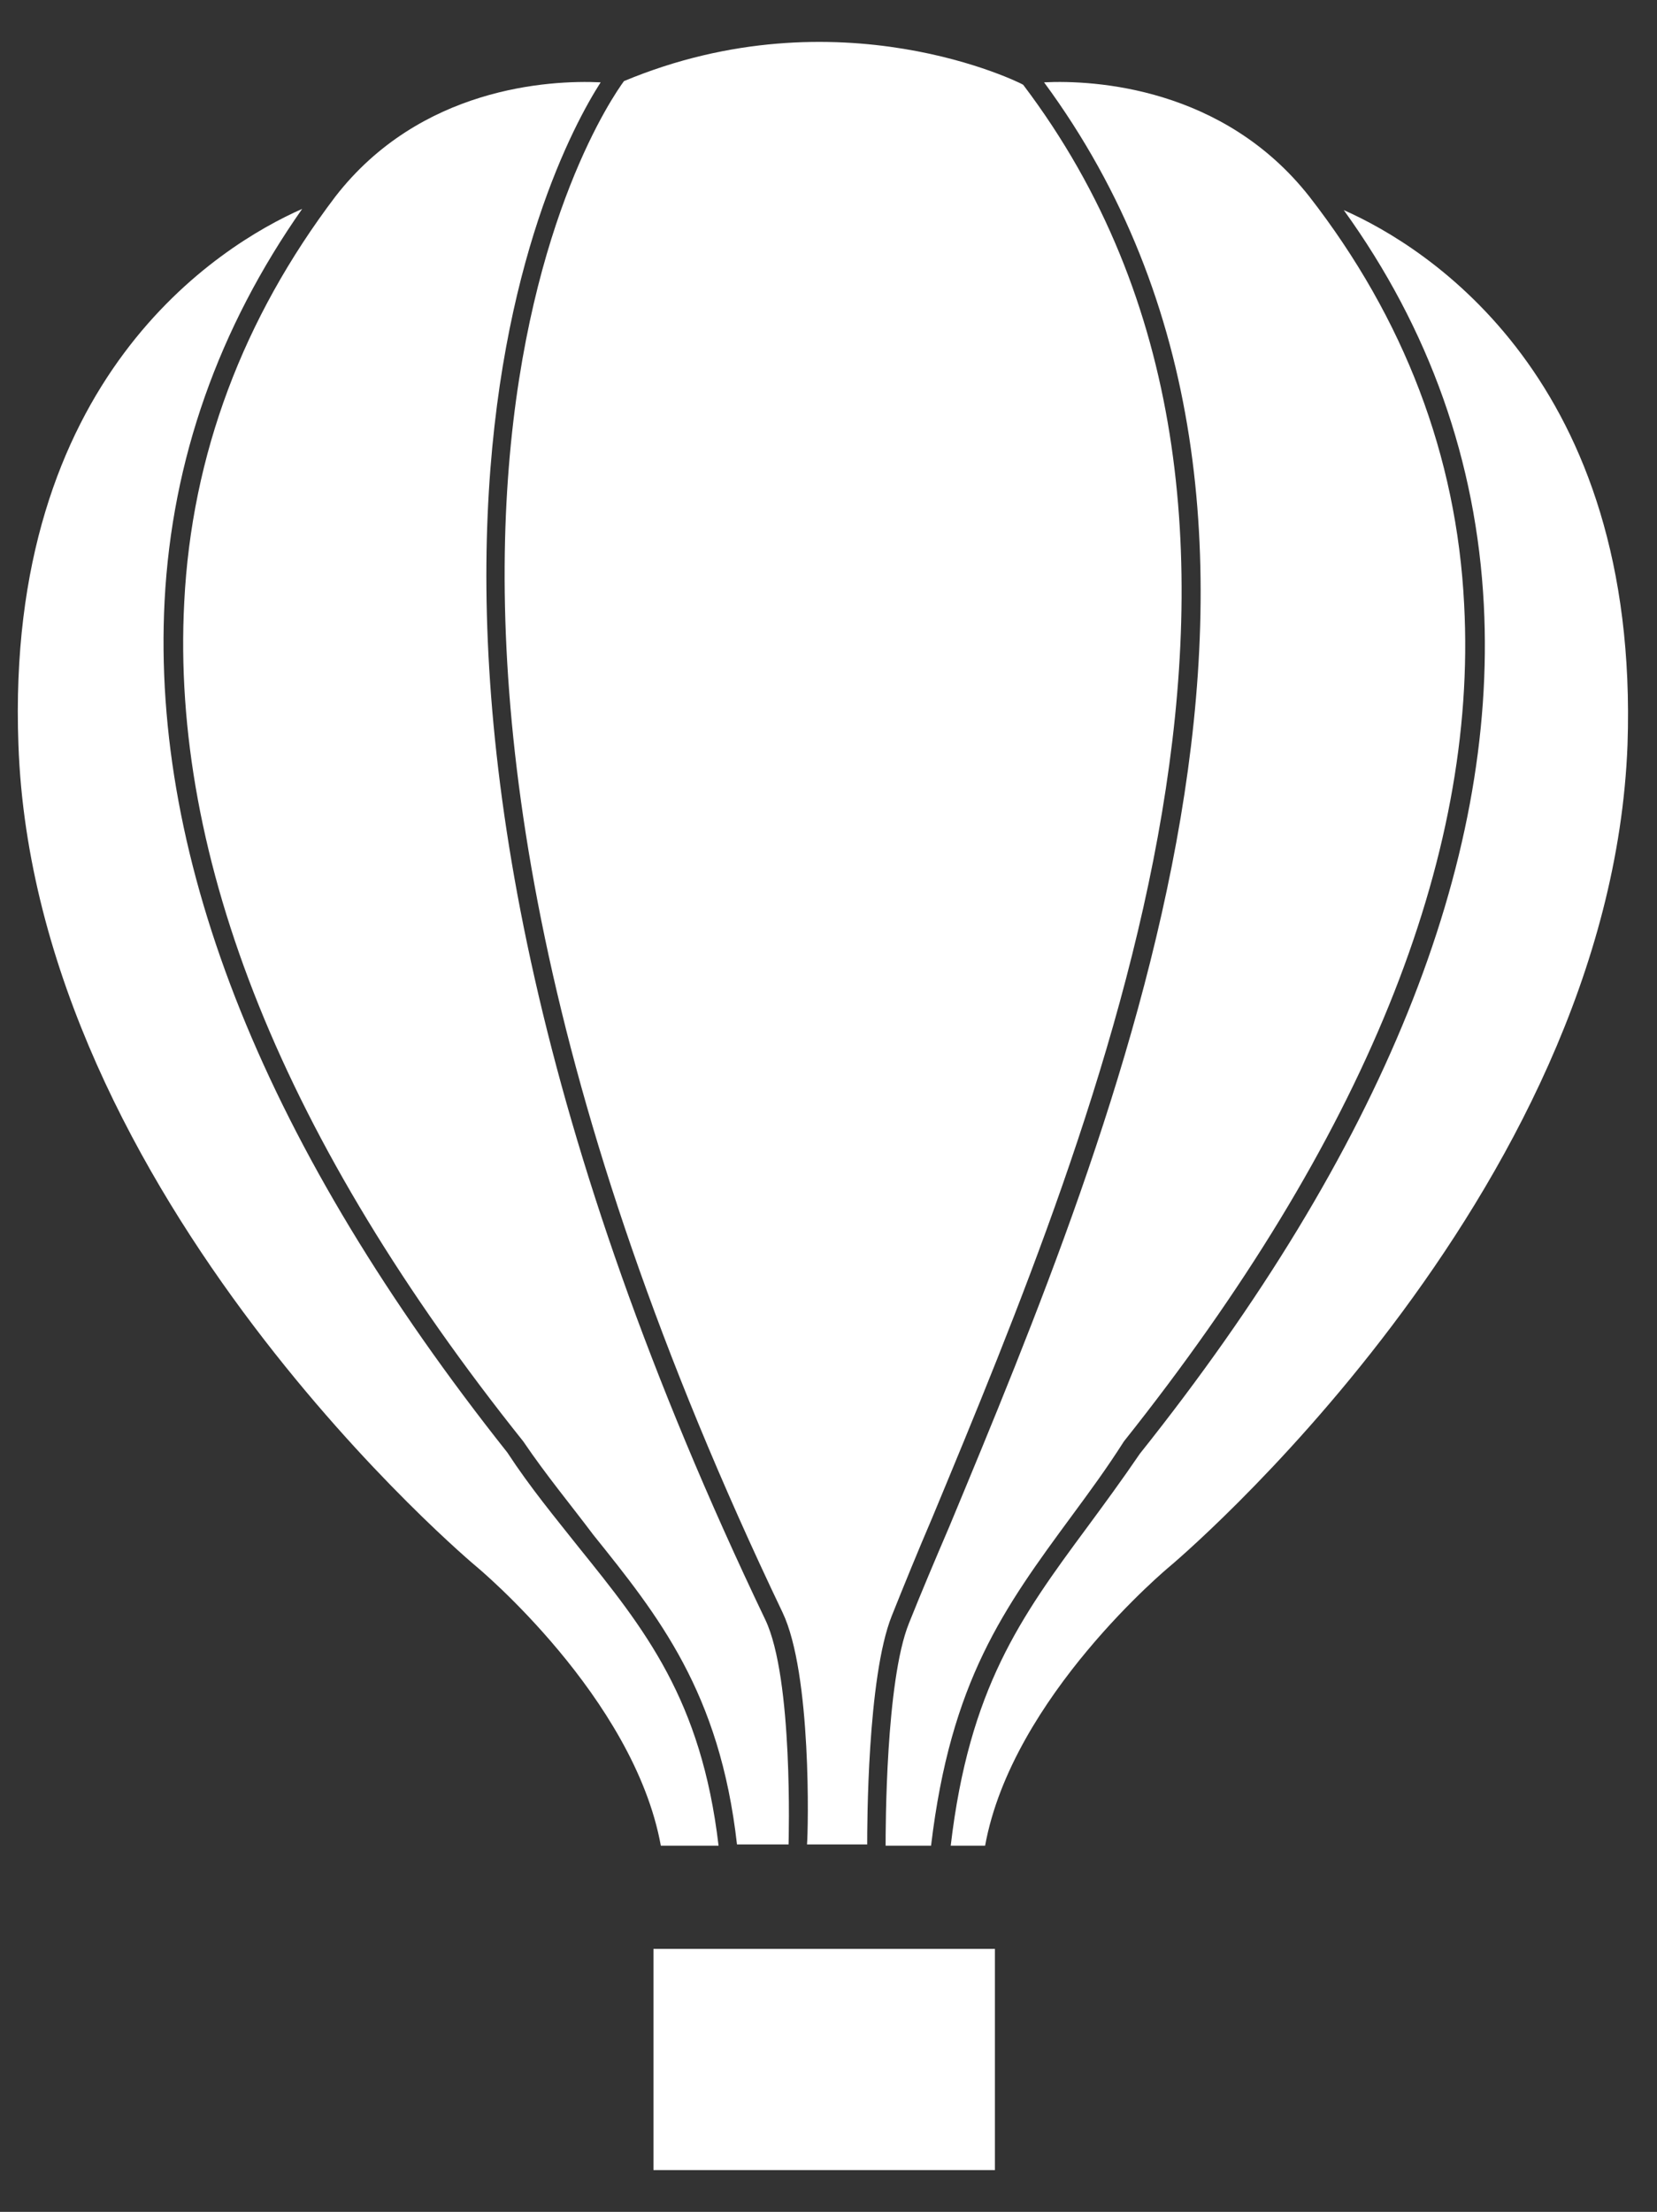 <?xml version="1.0" encoding="utf-8"?>
<!-- Generator: Adobe Illustrator 25.0.1, SVG Export Plug-In . SVG Version: 6.00 Build 0)  -->
<svg version="1.1" id="Ebene_1" xmlns="http://www.w3.org/2000/svg" xmlns:xlink="http://www.w3.org/1999/xlink" x="0px" y="0px"
	 viewBox="0 0 134.9 180" style="enable-background:new 0 0 134.9 180;" xml:space="preserve">
<rect x="0" y="0" width="134.9" height="180" fill="#333333" stroke="none"/>
<style type="text/css">
	.st0{fill:#FFFFFF;}
</style>
<path class="st0" d="M63.7,131.2c2.4,5,2.1,17.8,2,18.9h4.9c0-1.4,0-13.6,2-18.6c1-2.5,2.1-5.2,3.3-8C89.4,91,109.8,41.9,83.3,6.9
	c-0.1-0.1-15-7.6-32.5-0.3C49.1,8.9,23.2,46.5,63.7,131.2"/>
<path class="st0" d="M15,49c-1.1,20.9,8.1,43.9,27.6,68.3l0,0c1.9,2.8,3.9,5.2,5.7,7.6c5.3,6.6,10.3,12.8,11.7,25.2l0,0h4.2
	c0-0.3,0.4-13.5-1.9-18.3C24.2,52.2,44.6,13.4,48.9,6.7C44.7,6.5,34.2,7.1,27.3,16C19.8,25.9,15.6,37,15,49"/>
<path class="st0" d="M109.4,17.1c7,9.7,10.8,20.5,11.4,32.1c1.1,21.1-8.3,44.4-28,69.1c-1.5,2.2-2.9,4.1-4.3,6
	c-5.4,7.3-9.6,13.1-11.1,25.9h2.8c2.2-12.1,15-22.7,15-22.7s35.9-30,37.3-66.9C133.5,30.9,116.2,20.1,109.4,17.1"/>
<path class="st0" d="M47.1,125.9c-1.9-2.4-3.9-4.8-5.8-7.7C21.7,93.5,12.3,70.2,13.4,48.9c0.6-11.5,4.4-22.2,11.2-31.9
	c-6.8,3-24.2,13.8-23.1,43.6c1.3,36.9,37.3,66.9,37.3,66.9s12.8,10.6,15,22.7h4.7C57.1,138.3,52.5,132.6,47.1,125.9"/>
<path class="st0" d="M87.3,123.3c1.4-1.9,2.8-3.8,4.2-6l0,0c19.5-24.5,28.8-47.4,27.7-68.1c-0.6-12.1-4.9-23.3-12.6-33.2
	c-7-8.9-17.5-9.5-21.6-9.3c26.3,35.7,5.9,84.8-7.7,117.5c-1.2,2.8-2.3,5.4-3.3,7.9c-1.9,4.7-1.9,16.8-1.9,18.1h2.6h1.1
	C77.4,136.8,81.7,130.9,87.3,123.3"/>
<rect x="53.2" y="158.6" class="st0" width="27.8" height="18"/>
</svg>
